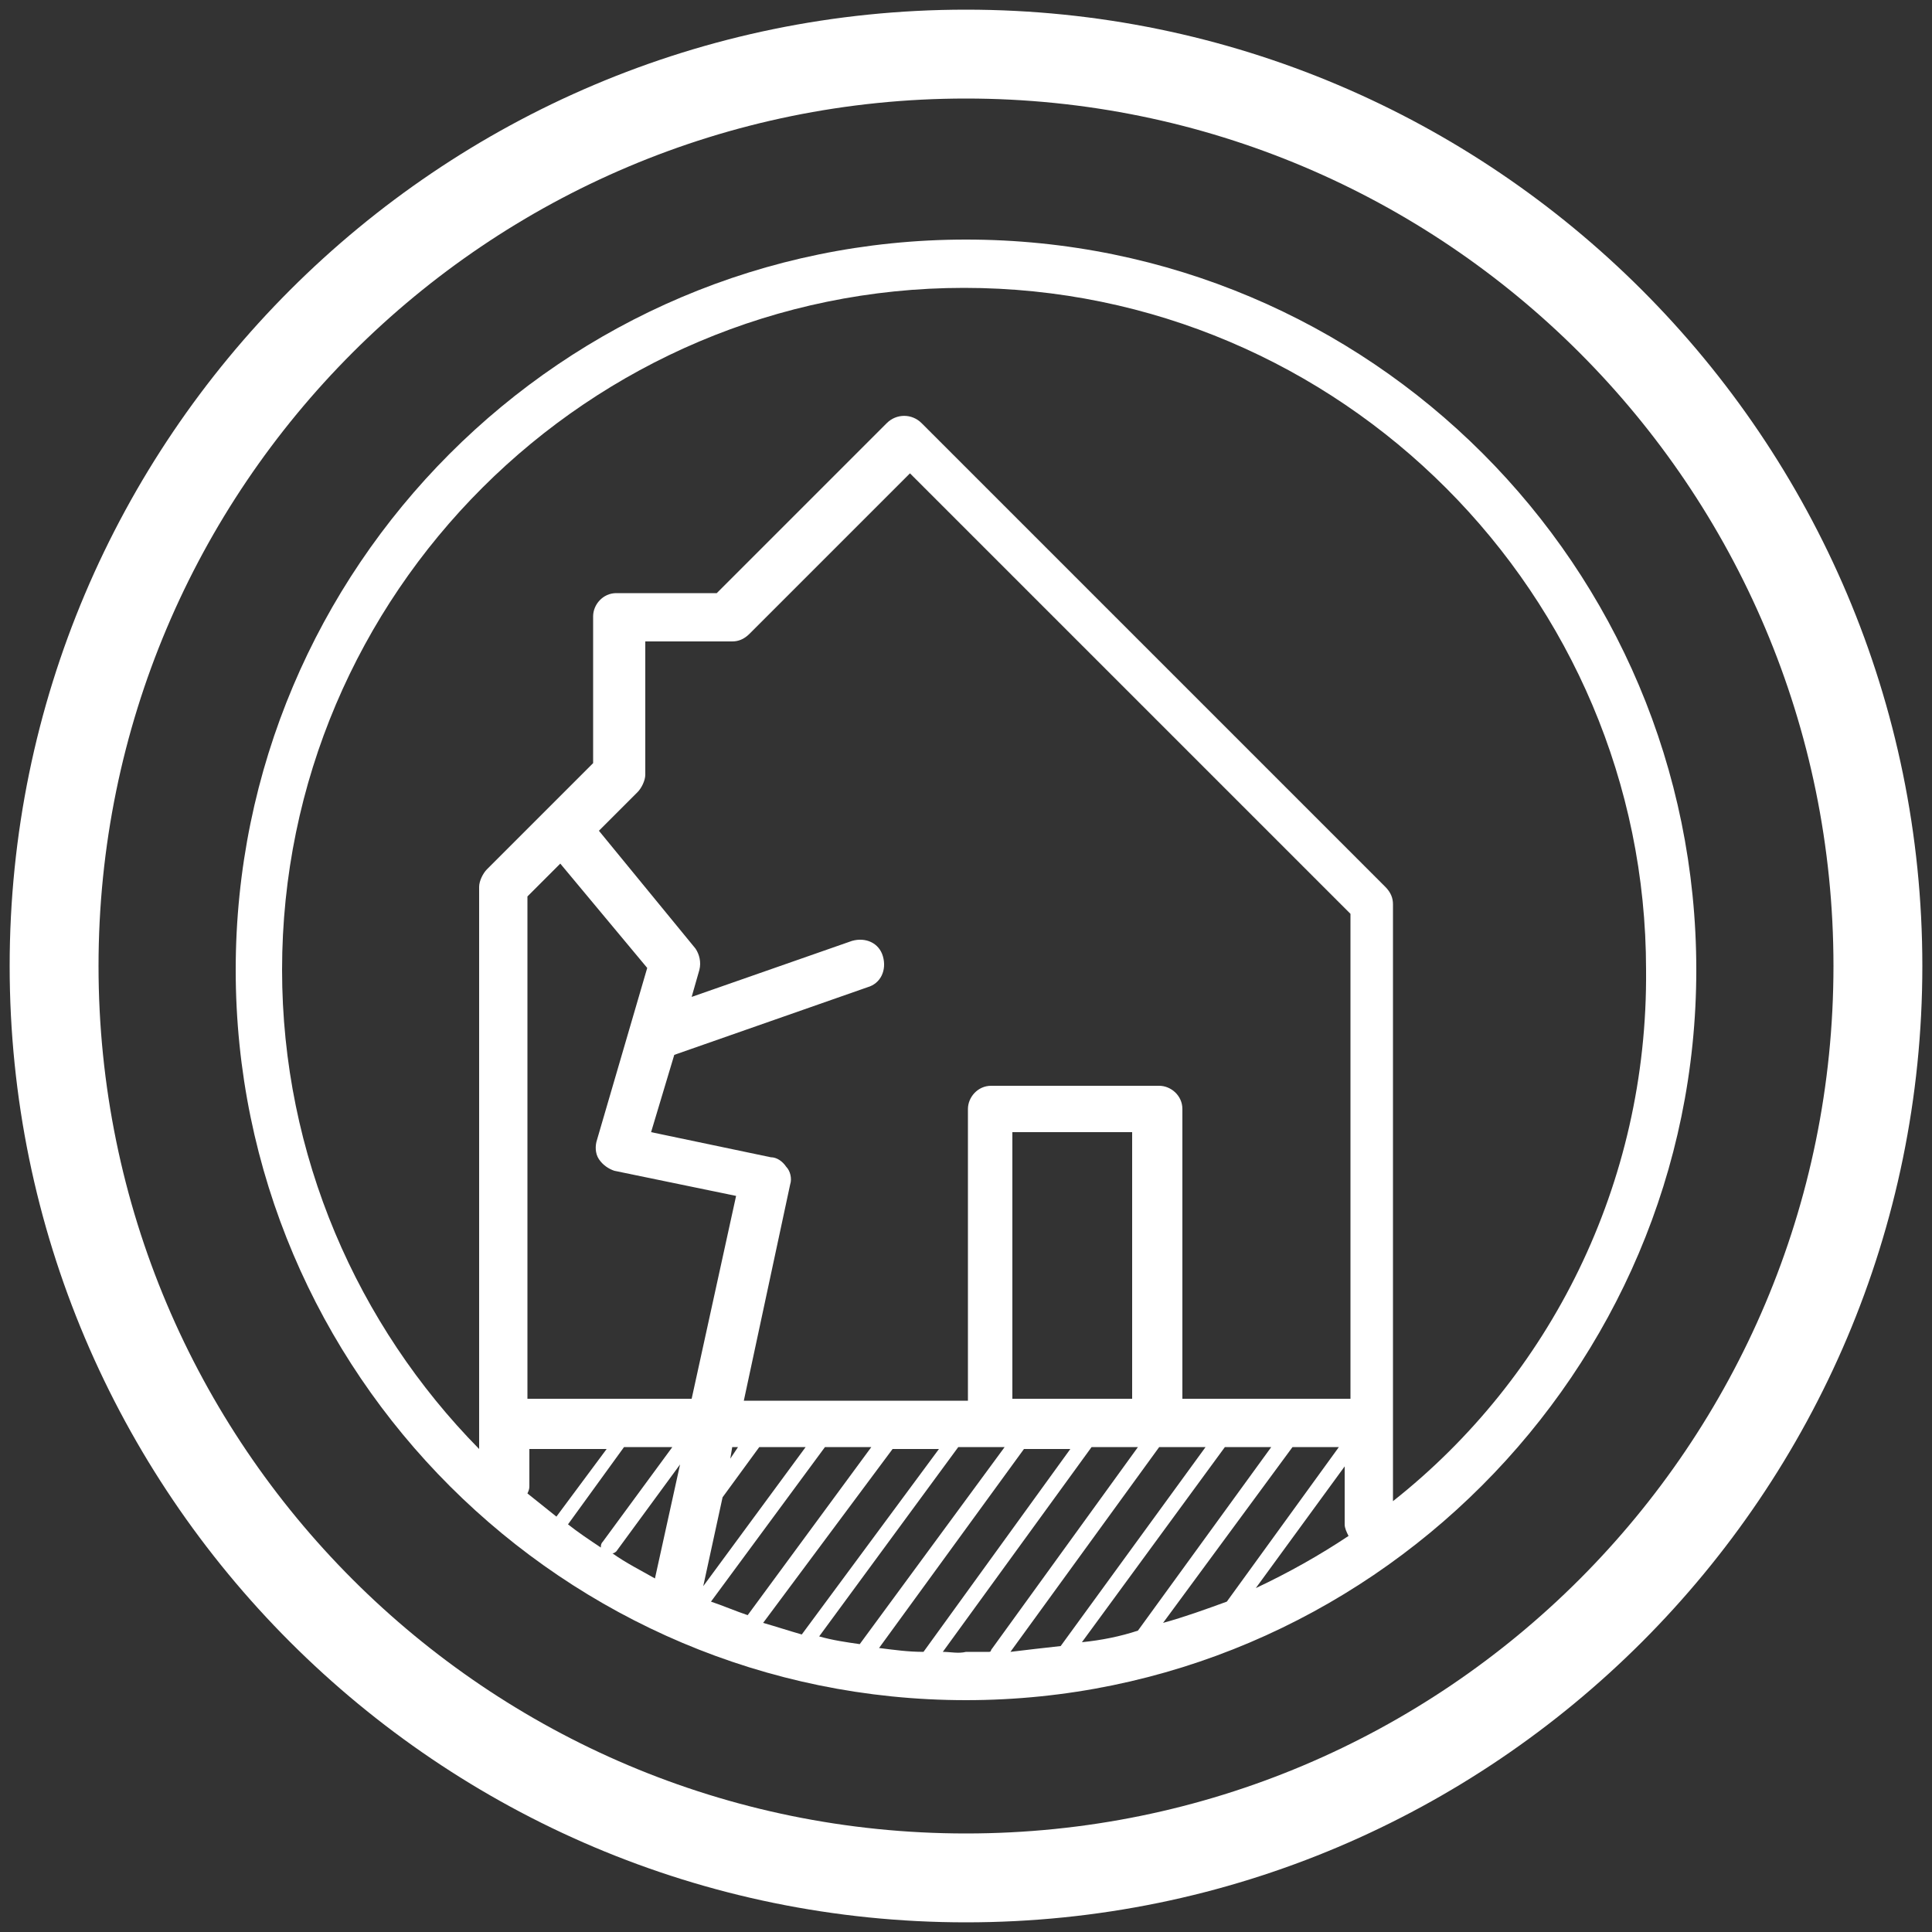 <?xml version="1.0" encoding="UTF-8"?> <svg xmlns="http://www.w3.org/2000/svg" xmlns:xlink="http://www.w3.org/1999/xlink" version="1.1" id="Capa_1" x="0px" y="0px" viewBox="0 0 100 100" style="enable-background:new 0 0 100 100;" xml:space="preserve"><rect x="0" y="0" width="100" height="100" fill="#333333" stroke="none"/> <style type="text/css"> .st0{fill:#FFFFFF;} </style> <path class="st0" d="M50,12.4c-20.9,0-37.8,17-37.8,37.8C12.2,71.1,29.2,88,50,88s37.8-17,37.8-37.8C87.8,29.3,70.9,12.4,50,12.4z M60.2,84l6.7-9.1h2.4l-5.8,8C62.4,83.3,61.3,83.7,60.2,84z M56,85l7.4-10.1h2.4l-6.9,9.5C58,84.7,57,84.9,56,85z M52.3,85.5 L60,74.9h2.4l-7.5,10.3C54,85.3,53.1,85.4,52.3,85.5z M47.8,85.5c-0.8,0-1.5-0.1-2.3-0.2L53,75h2.4L47.8,85.5 C47.8,85.4,47.8,85.4,47.8,85.5z M42.4,84.7l7.2-9.8h1.6H52l-7.5,10.2C43.8,85,43.1,84.9,42.4,84.7z M39.5,84l6.7-9h2.4l-7.1,9.6 C40.8,84.4,40.2,84.2,39.5,84z M31.7,80.4c0.1,0,0.2-0.1,0.2-0.1l3.3-4.5l-1.3,5.9C33.2,81.3,32.4,80.9,31.7,80.4z M34.8,74.9 l-3.6,4.9c-0.1,0.1-0.1,0.2-0.1,0.3c-0.6-0.4-1.2-0.8-1.7-1.2l2.9-4C32.3,74.9,34.8,74.9,34.8,74.9z M41.7,74.9l-5.3,7.2l1-4.6 l1.9-2.6H41.7z M37.8,75.5l0.1-0.6h0.3L37.8,75.5z M42.7,74.9h2.4l-6.4,8.7l0,0c-0.6-0.2-1.3-0.5-1.9-0.7L42.7,74.9z M52.4,72.4 V58.6h6.2v13.8H52.4z M69.6,75.9v3c0,0.2,0.1,0.4,0.2,0.6c-1.5,1-3.1,1.9-4.8,2.7L69.6,75.9z M69.6,72.4h-8.4v-15 c0-0.7-0.6-1.2-1.2-1.2h-8.7c-0.7,0-1.2,0.6-1.2,1.2v15.1H38.5l2.4-11.2c0.1-0.3,0-0.7-0.2-0.9c-0.2-0.3-0.5-0.5-0.8-0.5l-6.2-1.3 l1.2-4l10-3.5c0.7-0.2,1-0.9,0.8-1.6c-0.2-0.7-0.9-1-1.6-0.8l-8.3,2.9l0.4-1.4c0.1-0.4,0-0.8-0.2-1.1L31,43l2-2 c0.2-0.2,0.4-0.6,0.4-0.9v-6.9h4.5c0.3,0,0.6-0.1,0.9-0.4l8.3-8.3l22.8,22.8v25.1H69.6z M29,44.7l4.5,5.4L30.9,59 c-0.1,0.3-0.1,0.7,0.1,1s0.5,0.5,0.8,0.6l6.3,1.3l-2.3,10.5h-8.5v-26L29,44.7z M27.4,76.9V75h4l-2.6,3.5c-0.5-0.4-1-0.8-1.5-1.2 C27.4,77.1,27.4,77,27.4,76.9z M48.8,85.5l7.7-10.6h2.4l-7.6,10.5c0,0,0,0.1-0.1,0.1c-0.4,0-0.8,0-1.2,0 C49.6,85.6,49.2,85.5,48.8,85.5z M72.1,77.7V46.8c0-0.3-0.1-0.6-0.4-0.9l-24-24c-0.5-0.5-1.3-0.5-1.8,0l-8.8,8.8h-5.2 c-0.7,0-1.2,0.6-1.2,1.2v7.6L25.2,45c-0.2,0.2-0.4,0.6-0.4,0.9V75c-6.3-6.4-10.2-15.2-10.2-24.8c0-19.5,15.9-35.3,35.3-35.3 c19.5,0,35.3,15.9,35.3,35.3C85.3,61.3,80.2,71.3,72.1,77.7z"></path> <g> <path class="st0" d="M50,99.5C22.7,99.5,0.5,77.3,0.5,50S22.7,0.5,50,0.5S99.5,22.7,99.5,50S77.3,99.5,50,99.5z M50,5.1 C25.2,5.1,5.1,25.2,5.1,50S25.2,94.9,50,94.9S94.9,74.8,94.9,50S74.8,5.1,50,5.1z"></path> </g> </svg> 